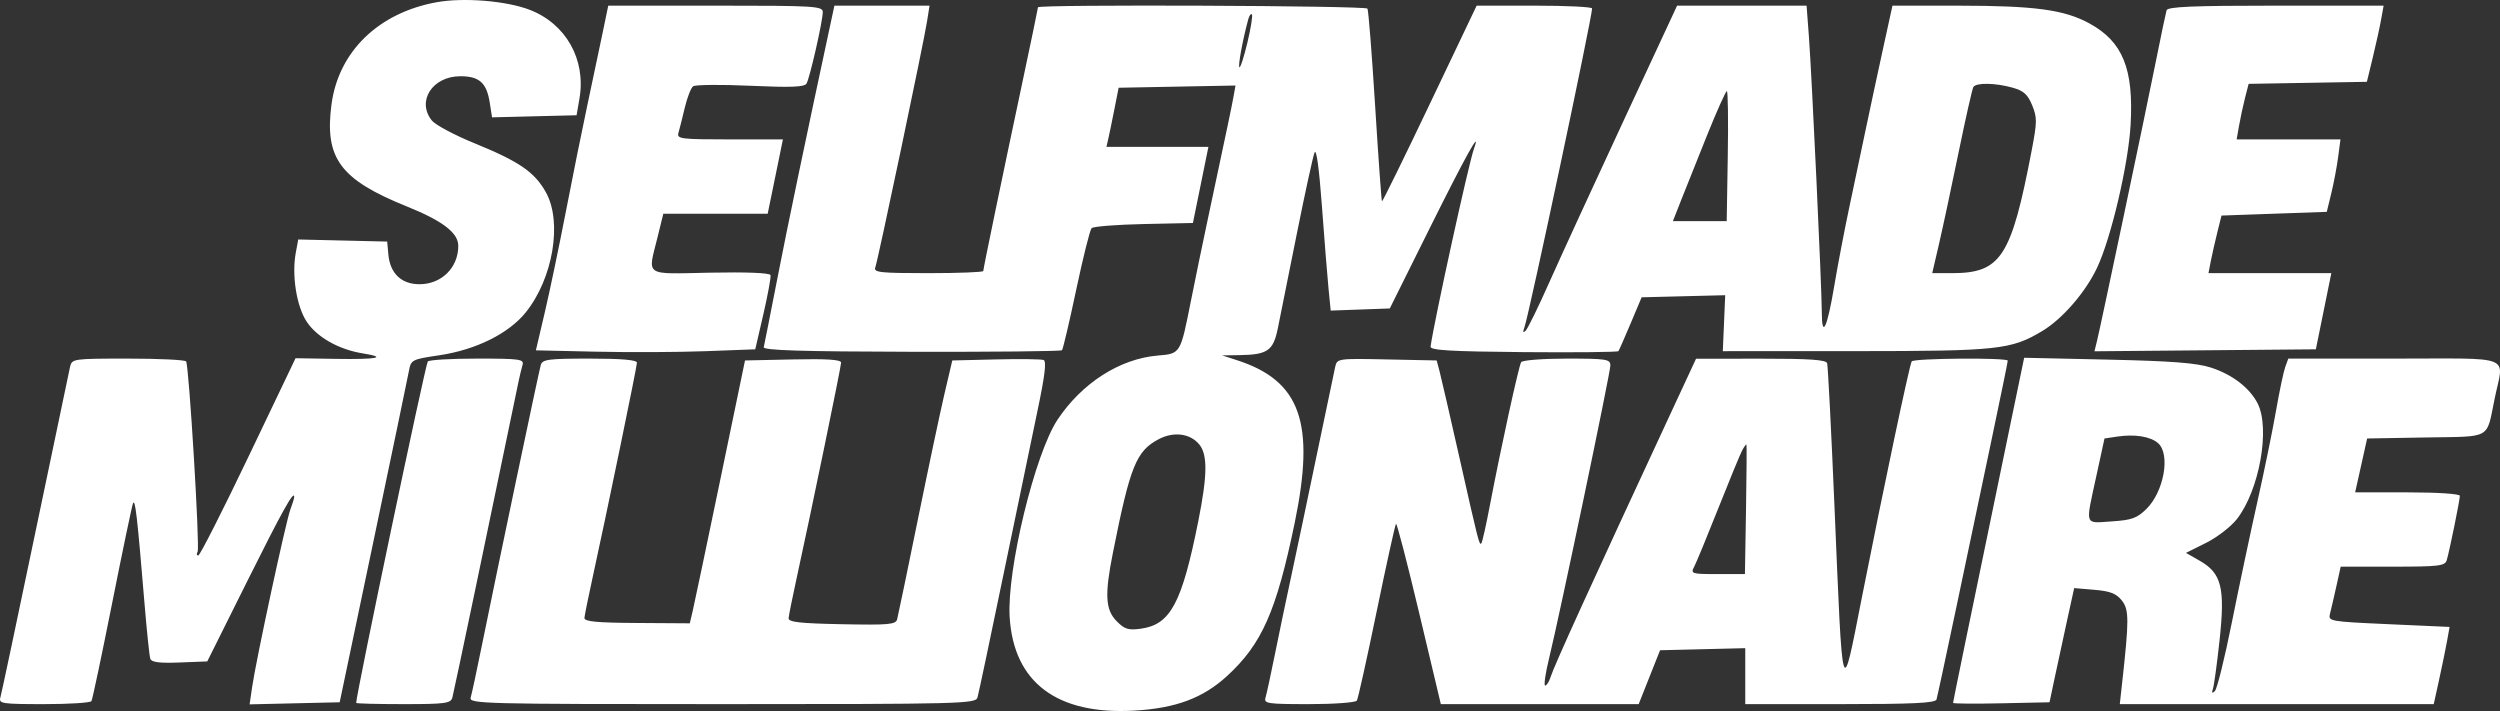 <svg xmlns="http://www.w3.org/2000/svg" width="218" height="62" viewBox="0 0 218 62" fill="none"><rect x="0" y="0" width="218" height="62" fill="#333333" stroke="none"/><path fill-rule="evenodd" clip-rule="evenodd" d="M38.093 0.191C33.002 1.108 29.511 4.501 28.904 9.121C28.289 13.8 29.665 15.659 35.476 18.002C38.605 19.264 39.962 20.303 39.962 21.439C39.962 23.333 38.514 24.773 36.599 24.784C35.012 24.793 34.016 23.851 33.866 22.199L33.762 21.065L29.884 20.974L26.006 20.883L25.789 22.059C25.433 23.998 25.855 26.682 26.728 28.026C27.61 29.386 29.527 30.476 31.627 30.814C33.838 31.169 32.917 31.353 29.225 31.293L25.772 31.237L21.661 39.836C19.399 44.565 17.433 48.436 17.291 48.438C17.15 48.439 17.123 48.294 17.232 48.115C17.441 47.77 16.485 31.937 16.23 31.516C16.148 31.381 13.874 31.27 11.178 31.27C6.355 31.27 6.272 31.282 6.106 31.999C6.014 32.4 4.647 38.924 3.068 46.497C1.49 54.07 0.123 60.521 0.03 60.833C-0.124 61.352 0.198 61.4 3.838 61.4C6.025 61.4 7.886 61.282 7.974 61.137C8.062 60.993 8.87 57.166 9.771 52.633C10.672 48.1 11.493 44.173 11.595 43.905C11.786 43.408 11.969 44.997 12.604 52.653C12.803 55.058 13.03 57.215 13.107 57.445C13.209 57.75 13.905 57.838 15.661 57.769L18.074 57.674L21.528 50.744C24.615 44.551 25.655 42.683 25.655 43.334C25.655 43.447 25.502 43.95 25.313 44.451C24.928 45.477 22.343 57.482 21.992 59.871L21.765 61.42L25.692 61.329L29.62 61.238L32.543 47.307C34.151 39.645 35.551 32.92 35.655 32.361C35.839 31.37 35.9 31.338 38.3 30.981C41.508 30.504 44.358 29.089 45.848 27.236C48.222 24.284 49.048 19.37 47.607 16.777C46.623 15.006 45.283 14.085 41.383 12.495C39.64 11.785 37.963 10.891 37.657 10.51C36.304 8.823 37.705 6.648 40.145 6.648C41.797 6.648 42.435 7.221 42.706 8.949L42.907 10.232L46.593 10.141L50.278 10.05L50.529 8.592C51.115 5.196 49.348 2.06 46.168 0.847C44.128 0.07 40.434 -0.23 38.093 0.191ZM52.519 3.004C52.233 4.384 51.64 7.191 51.202 9.24C50.763 11.289 49.925 15.444 49.339 18.473C48.752 21.503 47.925 25.459 47.5 27.265L46.729 30.55L52.008 30.667C54.913 30.732 59.217 30.712 61.573 30.622L65.858 30.46L66.569 27.383C66.96 25.69 67.239 24.163 67.188 23.989C67.132 23.796 65.106 23.714 61.954 23.776C56.081 23.894 56.481 24.158 57.327 20.727L57.842 18.635H62.392H66.942L67.458 16.125C67.742 14.744 68.04 13.286 68.121 12.885L68.269 12.156H63.631C59.364 12.156 59.007 12.111 59.16 11.589C59.251 11.277 59.499 10.293 59.71 9.402C59.921 8.511 60.249 7.667 60.44 7.525C60.63 7.384 62.878 7.363 65.435 7.479C68.961 7.639 70.143 7.593 70.326 7.29C70.61 6.823 71.734 1.889 71.745 1.06C71.753 0.532 71.099 0.493 62.397 0.493H53.04L52.519 3.004ZM72.429 2.032C70.248 12.182 68.663 19.774 67.773 24.348C67.178 27.401 66.65 30.067 66.6 30.273C66.531 30.55 69.845 30.654 79.475 30.676C86.608 30.692 92.516 30.631 92.604 30.541C92.693 30.451 93.251 28.079 93.845 25.269C94.439 22.46 95.044 20.042 95.188 19.895C95.332 19.748 97.379 19.586 99.736 19.536L104.022 19.445L104.698 16.125L105.374 12.804H100.928H96.482L96.649 12.075C96.741 11.674 96.98 10.515 97.18 9.498L97.544 7.651L102.64 7.554L107.736 7.458L107.561 8.43C107.391 9.371 107.08 10.853 105.318 19.121C104.862 21.26 104.2 24.467 103.846 26.249C102.927 30.876 102.952 30.836 100.948 31.005C97.647 31.284 94.341 33.402 92.216 36.599C90.242 39.569 87.789 49.681 88.042 53.808C88.391 59.515 92.172 62.351 98.916 61.965C102.525 61.759 104.896 60.874 106.993 58.954C110.038 56.164 111.297 53.315 112.897 45.596C114.709 36.847 113.408 33.195 107.837 31.4L106.566 30.99L108.055 30.968C110.538 30.932 111.028 30.591 111.428 28.625C111.621 27.674 112.363 23.981 113.076 20.417C113.79 16.854 114.488 13.653 114.628 13.305C114.787 12.91 115.029 14.671 115.274 18.003C115.489 20.935 115.749 24.177 115.851 25.208L116.037 27.083L118.613 26.99L121.19 26.897L124.687 19.867C127.816 13.578 129.207 11.078 128.529 12.966C128.07 14.245 125.079 27.886 124.745 30.223C124.7 30.544 126.473 30.649 132.851 30.705C137.341 30.744 141.065 30.705 141.128 30.619C141.19 30.531 141.67 29.44 142.195 28.193L143.15 25.925L146.794 25.833L150.438 25.742L150.334 28.182L150.229 30.622L161.779 30.619C174.239 30.614 175.356 30.495 178.07 28.874C179.829 27.823 181.832 25.52 182.854 23.372C184.083 20.788 185.595 14.344 185.79 10.86C186.061 5.997 185.104 3.638 182.214 2.051C180.022 0.847 177.455 0.498 170.764 0.495L165.022 0.493L164.189 4.299C163.731 6.393 163.066 9.491 162.712 11.184C162.358 12.877 161.712 15.938 161.277 17.987C160.842 20.037 160.242 23.171 159.944 24.953C159.329 28.625 158.864 29.59 158.86 27.204C158.857 25.083 157.99 6.573 157.735 3.166L157.534 0.493H151.888H146.243L141.534 10.617C138.944 16.186 136.046 22.491 135.095 24.629C134.145 26.767 133.217 28.662 133.033 28.841C132.803 29.064 132.773 28.964 132.937 28.517C133.337 27.422 138.817 1.587 138.83 0.736C138.833 0.602 136.568 0.493 133.799 0.493H128.764L124.676 9.069C122.428 13.786 120.552 17.607 120.507 17.561C120.462 17.515 120.194 13.773 119.912 9.244C119.63 4.715 119.329 0.894 119.242 0.751C119.083 0.489 90.511 0.374 90.511 0.636C90.511 0.714 89.944 3.447 89.251 6.71C87.39 15.472 85.742 23.419 85.742 23.632C85.742 23.735 83.581 23.819 80.939 23.819C76.729 23.819 76.16 23.757 76.326 23.316C76.556 22.704 80.543 3.753 80.841 1.85L81.055 0.493H76.907H72.76L72.429 2.032ZM188.924 0.898C188.857 1.121 188.438 3.125 187.991 5.352C187.042 10.089 183.18 28.429 182.857 29.736L182.636 30.632L192.288 30.546L201.941 30.46L202.617 27.14L203.292 23.819H197.935H192.578L192.783 22.766C192.897 22.187 193.152 21.057 193.352 20.255L193.715 18.797L198.305 18.635L202.895 18.473L203.289 16.854C203.506 15.963 203.775 14.541 203.886 13.695L204.089 12.156H199.562H195.035L195.249 10.941C195.366 10.273 195.601 9.183 195.771 8.519L196.08 7.312L201.236 7.223L206.392 7.134L206.903 5.028C207.184 3.87 207.513 2.376 207.632 1.708L207.851 0.493H198.448C191.202 0.493 189.017 0.586 188.924 0.898ZM108.848 1.683C108.36 3.483 107.944 5.731 108.074 5.864C108.157 5.948 108.471 4.981 108.773 3.714C109.075 2.448 109.252 1.34 109.165 1.252C109.079 1.164 108.936 1.358 108.848 1.683ZM172.077 7.587C171.98 7.747 171.399 10.318 170.787 13.301C170.175 16.284 169.408 19.871 169.082 21.271L168.49 23.819H170.204C174.479 23.819 175.381 22.432 177.162 13.122C177.64 10.627 177.644 10.249 177.204 9.176C176.819 8.237 176.463 7.917 175.5 7.645C174.01 7.223 172.315 7.195 172.077 7.587ZM148.874 11.751C148.031 13.845 147.011 16.396 146.608 17.421L145.876 19.283H148.222H150.569L150.662 13.613C150.714 10.495 150.678 7.944 150.582 7.944C150.486 7.944 149.718 9.657 148.874 11.751ZM37.302 31.524C37.06 31.923 31.06 60.537 31.06 61.293C31.06 61.352 32.91 61.4 35.172 61.4C38.813 61.4 39.302 61.335 39.446 60.833C39.568 60.404 42.81 44.924 45.229 33.214C45.321 32.769 45.471 32.149 45.562 31.837C45.713 31.318 45.381 31.27 41.592 31.27C39.317 31.27 37.387 31.384 37.302 31.524ZM47.153 31.837C46.974 32.458 43.344 49.745 42.034 56.216C41.583 58.444 41.137 60.521 41.043 60.833C40.882 61.369 42.072 61.4 62.968 61.4C83.734 61.4 85.073 61.366 85.234 60.833C85.327 60.521 86.337 55.747 87.477 50.223C88.617 44.699 89.96 38.235 90.461 35.859C91.115 32.755 91.268 31.497 91.002 31.393C90.799 31.314 88.924 31.29 86.836 31.341L83.04 31.432L82.356 34.348C81.981 35.952 80.931 40.909 80.025 45.363C79.118 49.818 78.312 53.701 78.234 53.994C78.109 54.46 77.526 54.513 73.412 54.432C69.716 54.359 68.74 54.247 68.766 53.901C68.784 53.66 69.103 52.078 69.474 50.385C70.759 44.515 73.343 31.984 73.343 31.619C73.343 31.359 72.115 31.278 69.154 31.342L64.965 31.432L62.815 41.8C61.632 47.502 60.548 52.659 60.407 53.261L60.15 54.354L55.54 54.324C51.995 54.302 50.938 54.199 50.963 53.879C50.981 53.65 51.299 52.078 51.67 50.385C52.941 44.585 55.54 31.986 55.54 31.628C55.54 31.386 54.216 31.27 51.428 31.27C47.787 31.27 47.298 31.335 47.153 31.837ZM116.429 31.99C116.336 32.396 115.61 35.863 114.816 39.694C114.021 43.525 113.024 48.263 112.6 50.223C112.176 52.183 111.536 55.245 111.178 57.026C110.82 58.808 110.448 60.521 110.353 60.833C110.193 61.352 110.514 61.4 114.155 61.4C116.342 61.4 118.216 61.261 118.32 61.091C118.423 60.921 119.201 57.414 120.05 53.298C120.899 49.183 121.656 45.752 121.732 45.675C121.807 45.598 122.718 49.104 123.755 53.467L125.641 61.399L134.267 61.4L142.893 61.4L143.825 59.051L144.757 56.702L148.472 56.611L152.187 56.52V58.96V61.4H160.462C166.805 61.4 168.767 61.305 168.863 60.995C168.931 60.773 169.707 57.164 170.588 52.977C171.468 48.789 172.839 42.274 173.633 38.498C174.427 34.722 175.077 31.552 175.077 31.452C175.077 31.174 166.869 31.236 166.7 31.514C166.502 31.841 164.234 42.587 162.374 52.005C160.571 61.133 160.705 61.572 159.962 44.067C159.682 37.474 159.396 31.898 159.327 31.675C159.232 31.371 157.795 31.272 153.548 31.277L147.895 31.283L145.752 35.894C138.687 51.096 135.504 58.084 135.198 59.068C135.076 59.459 134.869 59.78 134.738 59.78C134.607 59.78 134.758 58.723 135.074 57.431C136.009 53.605 140.424 32.506 140.424 31.863C140.424 31.322 140.093 31.27 136.627 31.27C134.539 31.27 132.746 31.41 132.643 31.581C132.431 31.93 130.856 39.148 129.925 44.031C129.589 45.794 129.252 47.299 129.175 47.377C128.992 47.564 128.945 47.379 127.252 39.856C126.45 36.292 125.677 32.939 125.536 32.404L125.278 31.432L120.937 31.342C116.648 31.253 116.595 31.261 116.429 31.99ZM175.141 37.794C171.56 55.093 170.308 61.178 170.308 61.293C170.308 61.362 172.201 61.378 174.513 61.328L178.719 61.238L179.129 59.294C179.354 58.225 179.837 55.985 180.203 54.316L180.868 51.282L182.635 51.432C184.011 51.548 184.539 51.753 185.021 52.36C185.663 53.167 185.665 54.026 185.034 59.699L184.845 61.4H198.533H212.222L212.703 59.213C212.967 58.011 213.277 56.496 213.393 55.847L213.602 54.668L208.301 54.43C203.104 54.196 203.004 54.178 203.179 53.503C203.277 53.124 203.527 52.049 203.733 51.114L204.108 49.413H208.646C212.69 49.413 213.203 49.351 213.356 48.846C213.59 48.077 214.498 43.614 214.498 43.236C214.498 43.063 212.552 42.934 209.934 42.934H205.369L205.892 40.585L206.414 38.236L211.538 38.147C217.358 38.046 216.788 38.37 217.539 34.732C218.337 30.872 219.346 31.27 208.768 31.27H199.54L199.274 31.999C199.127 32.4 198.766 34.113 198.471 35.806C198.177 37.499 197.445 41.071 196.845 43.743C196.245 46.416 195.243 51.154 194.618 54.273C193.994 57.391 193.326 60.088 193.134 60.266C192.891 60.493 192.841 60.432 192.967 60.065C193.065 59.776 193.327 57.862 193.548 55.811C194.039 51.253 193.721 49.985 191.817 48.897L190.618 48.212L192.371 47.337C193.336 46.856 194.549 45.918 195.066 45.252C197.017 42.741 197.977 37.37 196.866 35.18C196.175 33.82 194.649 32.65 192.786 32.051C191.533 31.649 189.356 31.481 183.819 31.359L176.507 31.197L175.141 37.794ZM101.025 38.304C99.075 39.341 98.551 40.644 97.049 48.184C96.316 51.862 96.386 53.162 97.37 54.165C98.061 54.869 98.389 54.972 99.472 54.824C102.068 54.469 103.062 52.606 104.498 45.409C105.289 41.439 105.311 39.658 104.579 38.759C103.79 37.791 102.339 37.605 101.025 38.304ZM184.62 38.07L183.512 38.236L182.808 41.476C181.837 45.95 181.729 45.623 184.132 45.467C185.875 45.354 186.341 45.189 187.154 44.395C188.691 42.895 189.281 39.623 188.191 38.65C187.533 38.062 186.158 37.839 184.62 38.07ZM151.911 39.288C151.732 39.631 150.793 41.907 149.826 44.347C148.858 46.787 147.916 49.071 147.731 49.422C147.411 50.031 147.505 50.061 149.777 50.061H152.158L152.252 44.472C152.303 41.398 152.321 38.835 152.292 38.775C152.262 38.715 152.091 38.946 151.911 39.288Z" fill="white"></path></svg>